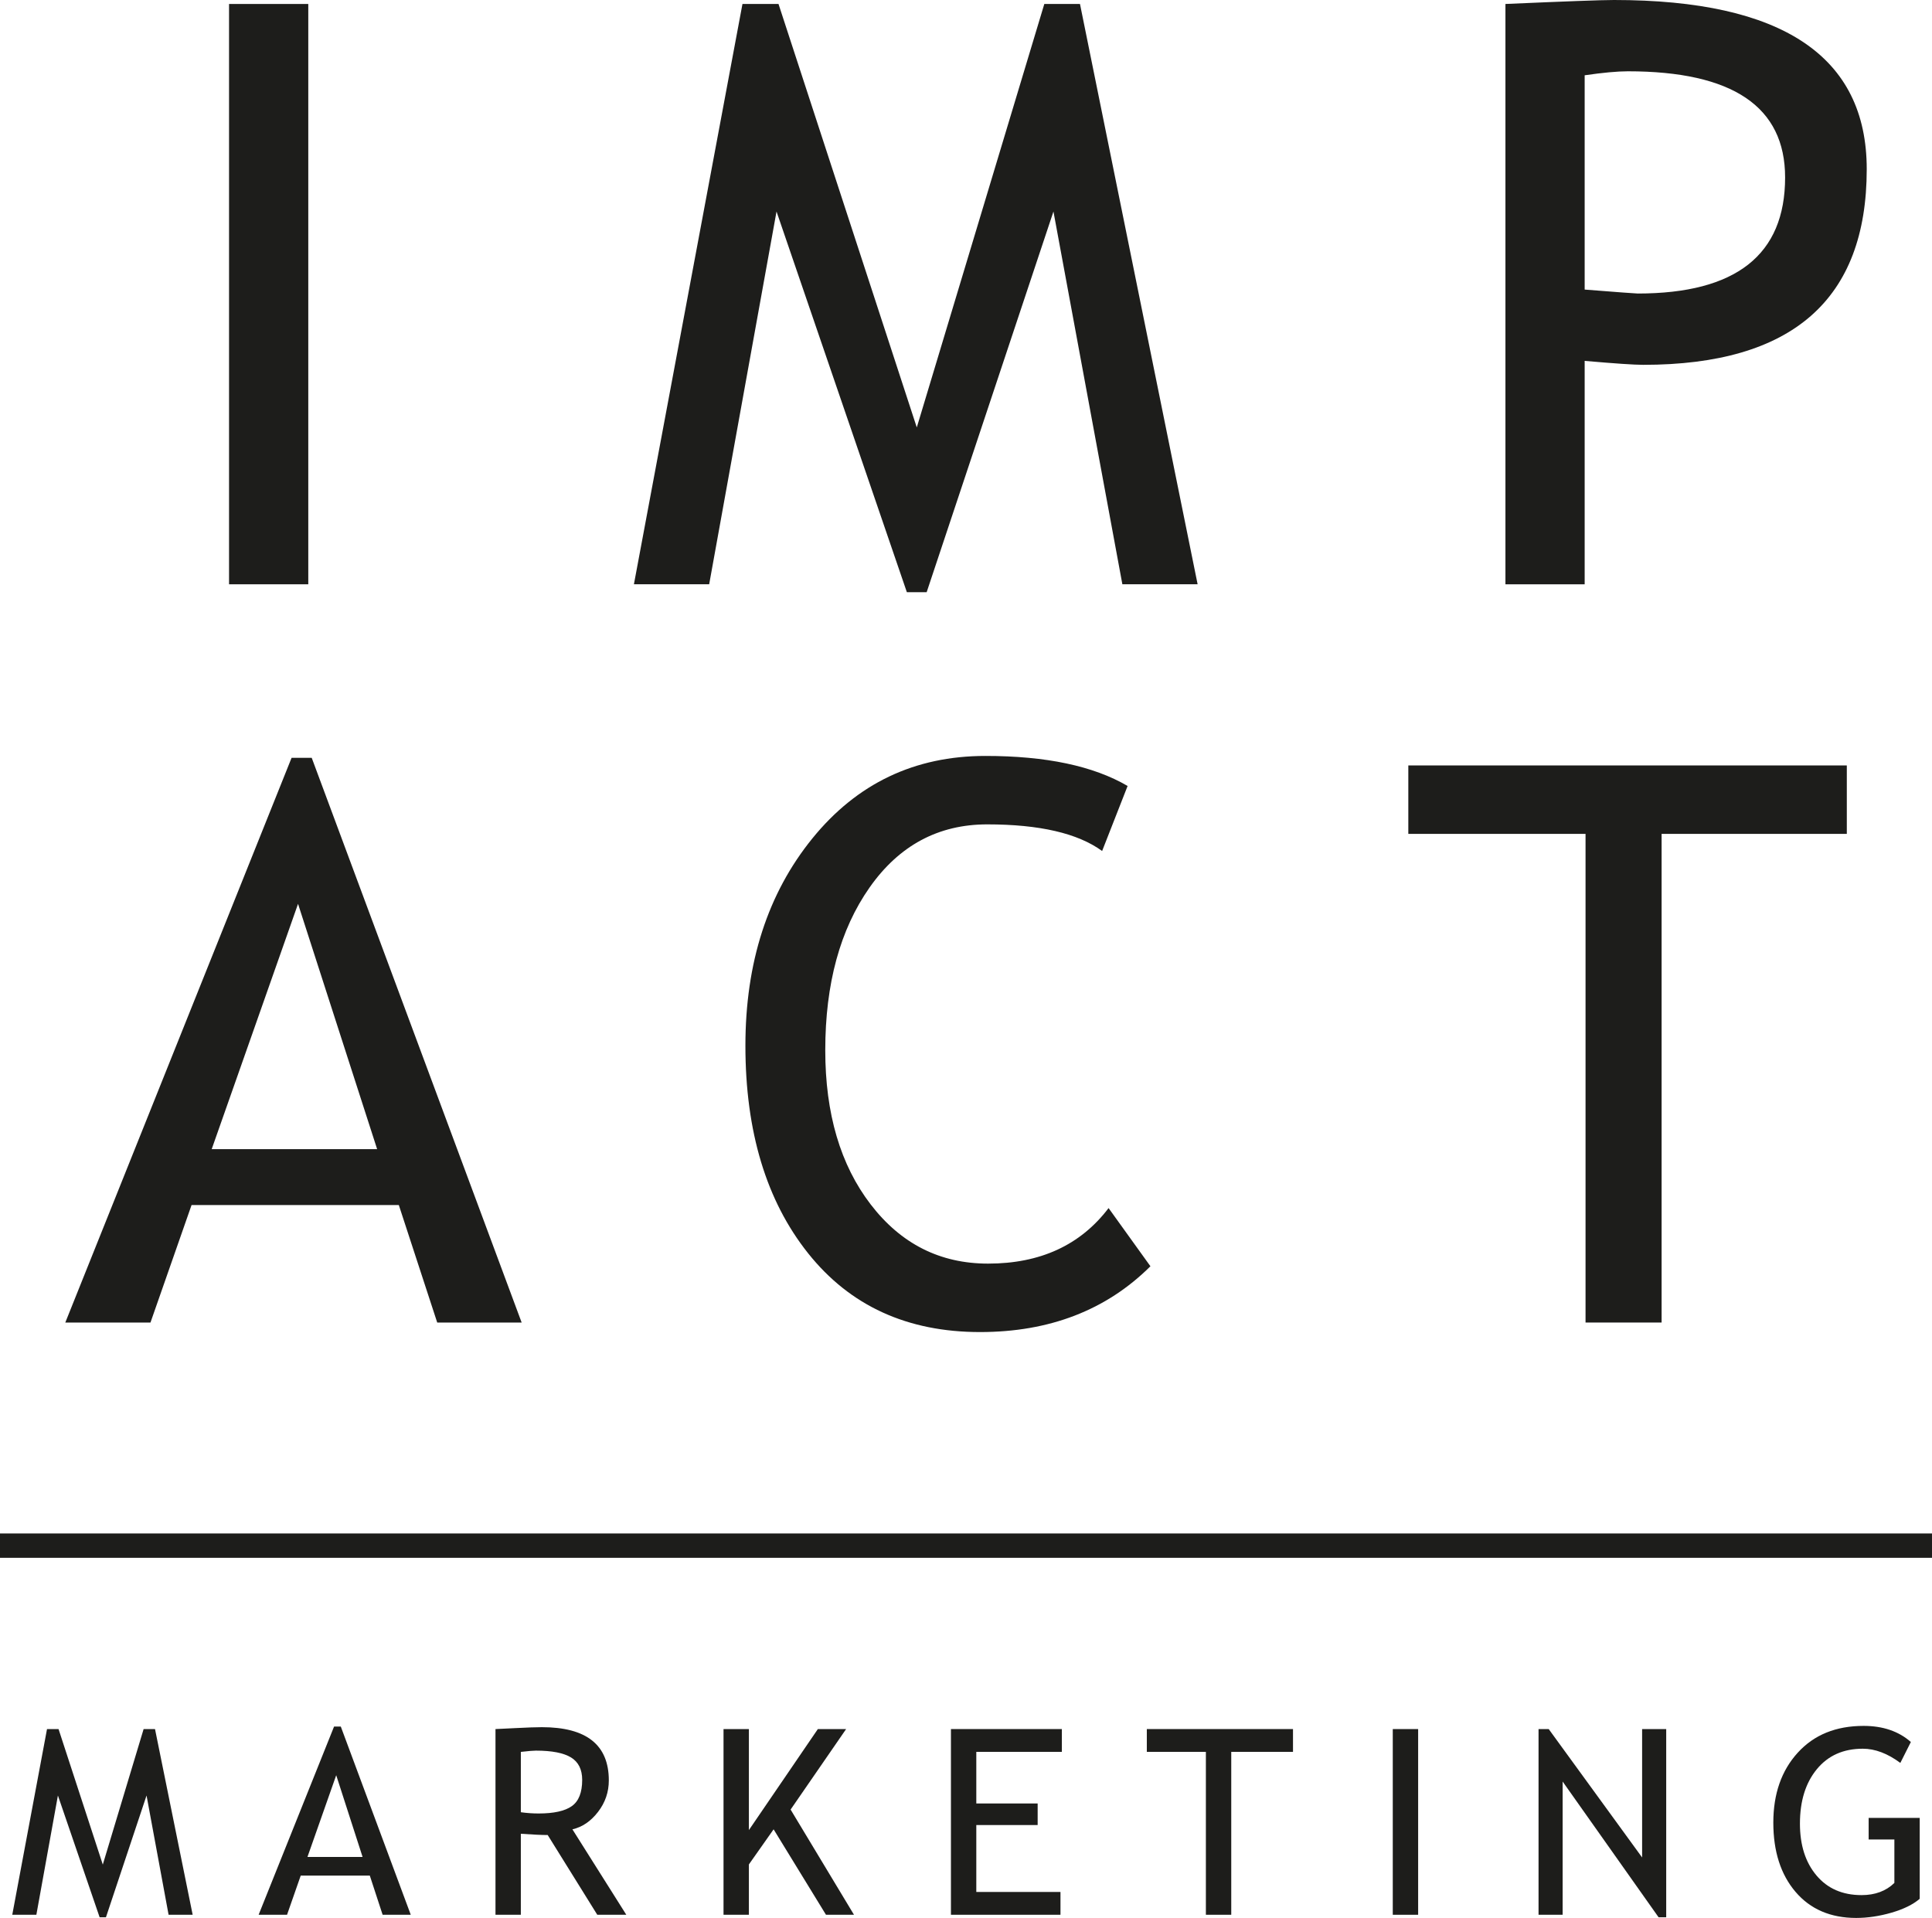 <?xml version="1.0" encoding="iso-8859-1"?>
<!-- Generator: Adobe Illustrator 24.2.1, SVG Export Plug-In . SVG Version: 6.00 Build 0)  -->
<svg version="1.1" id="Laag_1" xmlns="http://www.w3.org/2000/svg" xmlns:xlink="http://www.w3.org/1999/xlink" x="0px" y="0px"
	 viewBox="0 0 406.643 403.701" style="enable-background:new 0 0 406.643 403.701;" xml:space="preserve">
<g>
	<rect x="48.21" y="0.837" style="fill:#1D1D1B;" width="16.676" height="122.149"/>
	<polygon style="fill:#1D1D1B;" points="219.805,0.835 192.962,89.97 163.859,0.835 156.273,0.835 133.425,122.984 149.265,122.984 
		163.44,44.523 190.876,124.653 195.04,124.653 221.728,44.523 236.233,122.984 252.073,122.984 227.312,0.835 	"/>
	<g>
		<path style="fill:#1D1D1B;" d="M333.537,15.844v45.108c7.06,0.555,10.782,0.832,11.172,0.832c20.676,0,31.017-8.141,31.017-24.427
			c0-14.9-11.031-22.35-33.099-22.35C340.4,15.008,337.373,15.29,333.537,15.844 M333.537,75.96v47.026h-16.676V0.837
			C329.481,0.282,337.095,0,339.709,0c35.463,0,53.197,11.868,53.197,35.604c0,27.459-15.68,41.188-47.03,41.188
			C343.986,76.792,339.873,76.515,333.537,75.96"/>
	</g>
	<path style="fill:#1D1D1B;" d="M62.73,190.25l-18.171,51.627h34.819L62.73,190.25z M92.026,278.379l-8.084-24.733H40.319
		l-8.648,24.733H13.744l47.627-118.864h4.24l44.187,118.864H92.026z"/>
	<g>
		<path style="fill:#1D1D1B;" d="M237.336,165.437l-5.363,13.687c-5.123-3.732-13.179-5.603-24.173-5.603
			c-10.298,0-18.557,4.432-24.775,13.288c-6.218,8.86-9.325,20.277-9.325,34.26c0,13.339,3.191,24.159,9.565,32.455
			c6.378,8.301,14.608,12.451,24.695,12.451c10.994,0,19.45-3.896,25.372-11.689l8.808,12.249
			c-9.288,9.231-21.24,13.847-35.863,13.847c-15.313,0-27.374-5.523-36.178-16.568c-8.804-11.046-13.208-25.616-13.208-43.707
			c0-17.499,4.696-32.041,14.087-43.623c9.391-11.577,21.532-17.367,36.422-17.367C220.152,159.115,230.131,161.22,237.336,165.437"
			/>
	</g>
	<polygon style="fill:#1D1D1B;" points="349.73,175.522 349.73,278.377 333.721,278.377 333.721,175.522 296.42,175.522 
		296.42,161.116 388.713,161.116 388.713,175.522 	"/>
	<polygon style="fill:#1D1D1B;" points="30.229,363.947 21.637,392.472 12.321,363.947 9.896,363.947 2.582,403.034 7.654,403.034 
		12.19,377.93 20.97,403.565 22.3,403.565 30.845,377.93 35.484,403.034 40.551,403.034 32.626,363.947 	"/>
	<path style="fill:#1D1D1B;" d="M70.766,373.66l5.551,17.208H64.712L70.766,373.66z M70.314,363.414l-15.877,39.618h5.979
		l2.881-8.244h14.538l2.698,8.244h5.922l-14.726-39.618H70.314z"/>
	<g>
		<path style="fill:#1D1D1B;" d="M109.625,368.752v12.7c1.278,0.179,2.524,0.263,3.737,0.263c3.201,0,5.532-0.512,6.989-1.546
			c1.457-1.029,2.186-2.872,2.186-5.523c0-2.186-0.78-3.76-2.345-4.724c-1.565-0.959-4.037-1.438-7.417-1.438
			C112.239,368.484,111.19,368.573,109.625,368.752 M125.714,403.035l-10.435-16.784c-1.189,0-3.074-0.085-5.654-0.263v17.048
			h-5.335v-39.087c0.193,0,1.575-0.066,4.146-0.202c2.571-0.132,4.446-0.197,5.617-0.197c9.391,0,14.091,3.732,14.091,11.205
			c0,2.454-0.757,4.663-2.27,6.627c-1.513,1.969-3.309,3.191-5.391,3.671l11.342,17.983H125.714z"/>
	</g>
	<polygon style="fill:#1D1D1B;" points="172.14,363.947 157.625,385.211 157.625,363.947 152.286,363.947 152.286,403.034 
		157.625,403.034 157.625,392.439 162.828,385.051 173.85,403.034 179.745,403.034 166.405,380.891 178.09,363.947 	"/>
	<polygon style="fill:#1D1D1B;" points="200.152,363.947 200.152,403.034 223.207,403.034 223.207,398.235 205.491,398.235 
		205.491,384.148 218.403,384.148 218.403,379.608 205.491,379.608 205.491,368.746 223.498,368.746 223.498,363.947 	"/>
	<polygon style="fill:#1D1D1B;" points="241.38,363.947 241.38,368.746 253.812,368.746 253.812,403.034 259.151,403.034 
		259.151,368.746 272.147,368.746 272.147,363.947 	"/>
	<rect x="293.148" y="363.948" style="fill:#1D1D1B;" width="5.339" height="39.087"/>
	<polygon style="fill:#1D1D1B;" points="345.629,363.947 345.629,390.973 325.968,363.947 323.829,363.947 323.829,403.034 
		328.9,403.034 328.9,374.992 349.097,403.565 350.7,403.565 350.7,363.947 	"/>
	<path style="fill:#1D1D1B;" d="M402.193,366.668l-2.214,4.404c-2.689-1.993-5.321-2.989-7.896-2.989
		c-4.094,0-7.323,1.438-9.687,4.32c-2.369,2.886-3.549,6.698-3.549,11.45c0,4.517,1.161,8.155,3.483,10.909
		c2.322,2.759,5.48,4.136,9.485,4.136c2.844,0,5.147-0.851,6.909-2.562v-9.151h-5.415v-4.536h10.749v17.024
		c-1.419,1.213-3.403,2.186-5.95,2.924c-2.543,0.733-5.015,1.105-7.417,1.105c-5.386,0-9.645-1.828-12.766-5.48
		c-3.121-3.657-4.681-8.517-4.681-14.585c0-6.044,1.711-10.952,5.137-14.712c3.422-3.765,8.042-5.645,13.861-5.645
		C396.313,363.279,399.632,364.412,402.193,366.668"/>
	<rect y="322.776" style="fill:#1D1D1B;" width="406.643" height="5.123"/>
</g>
</svg>

